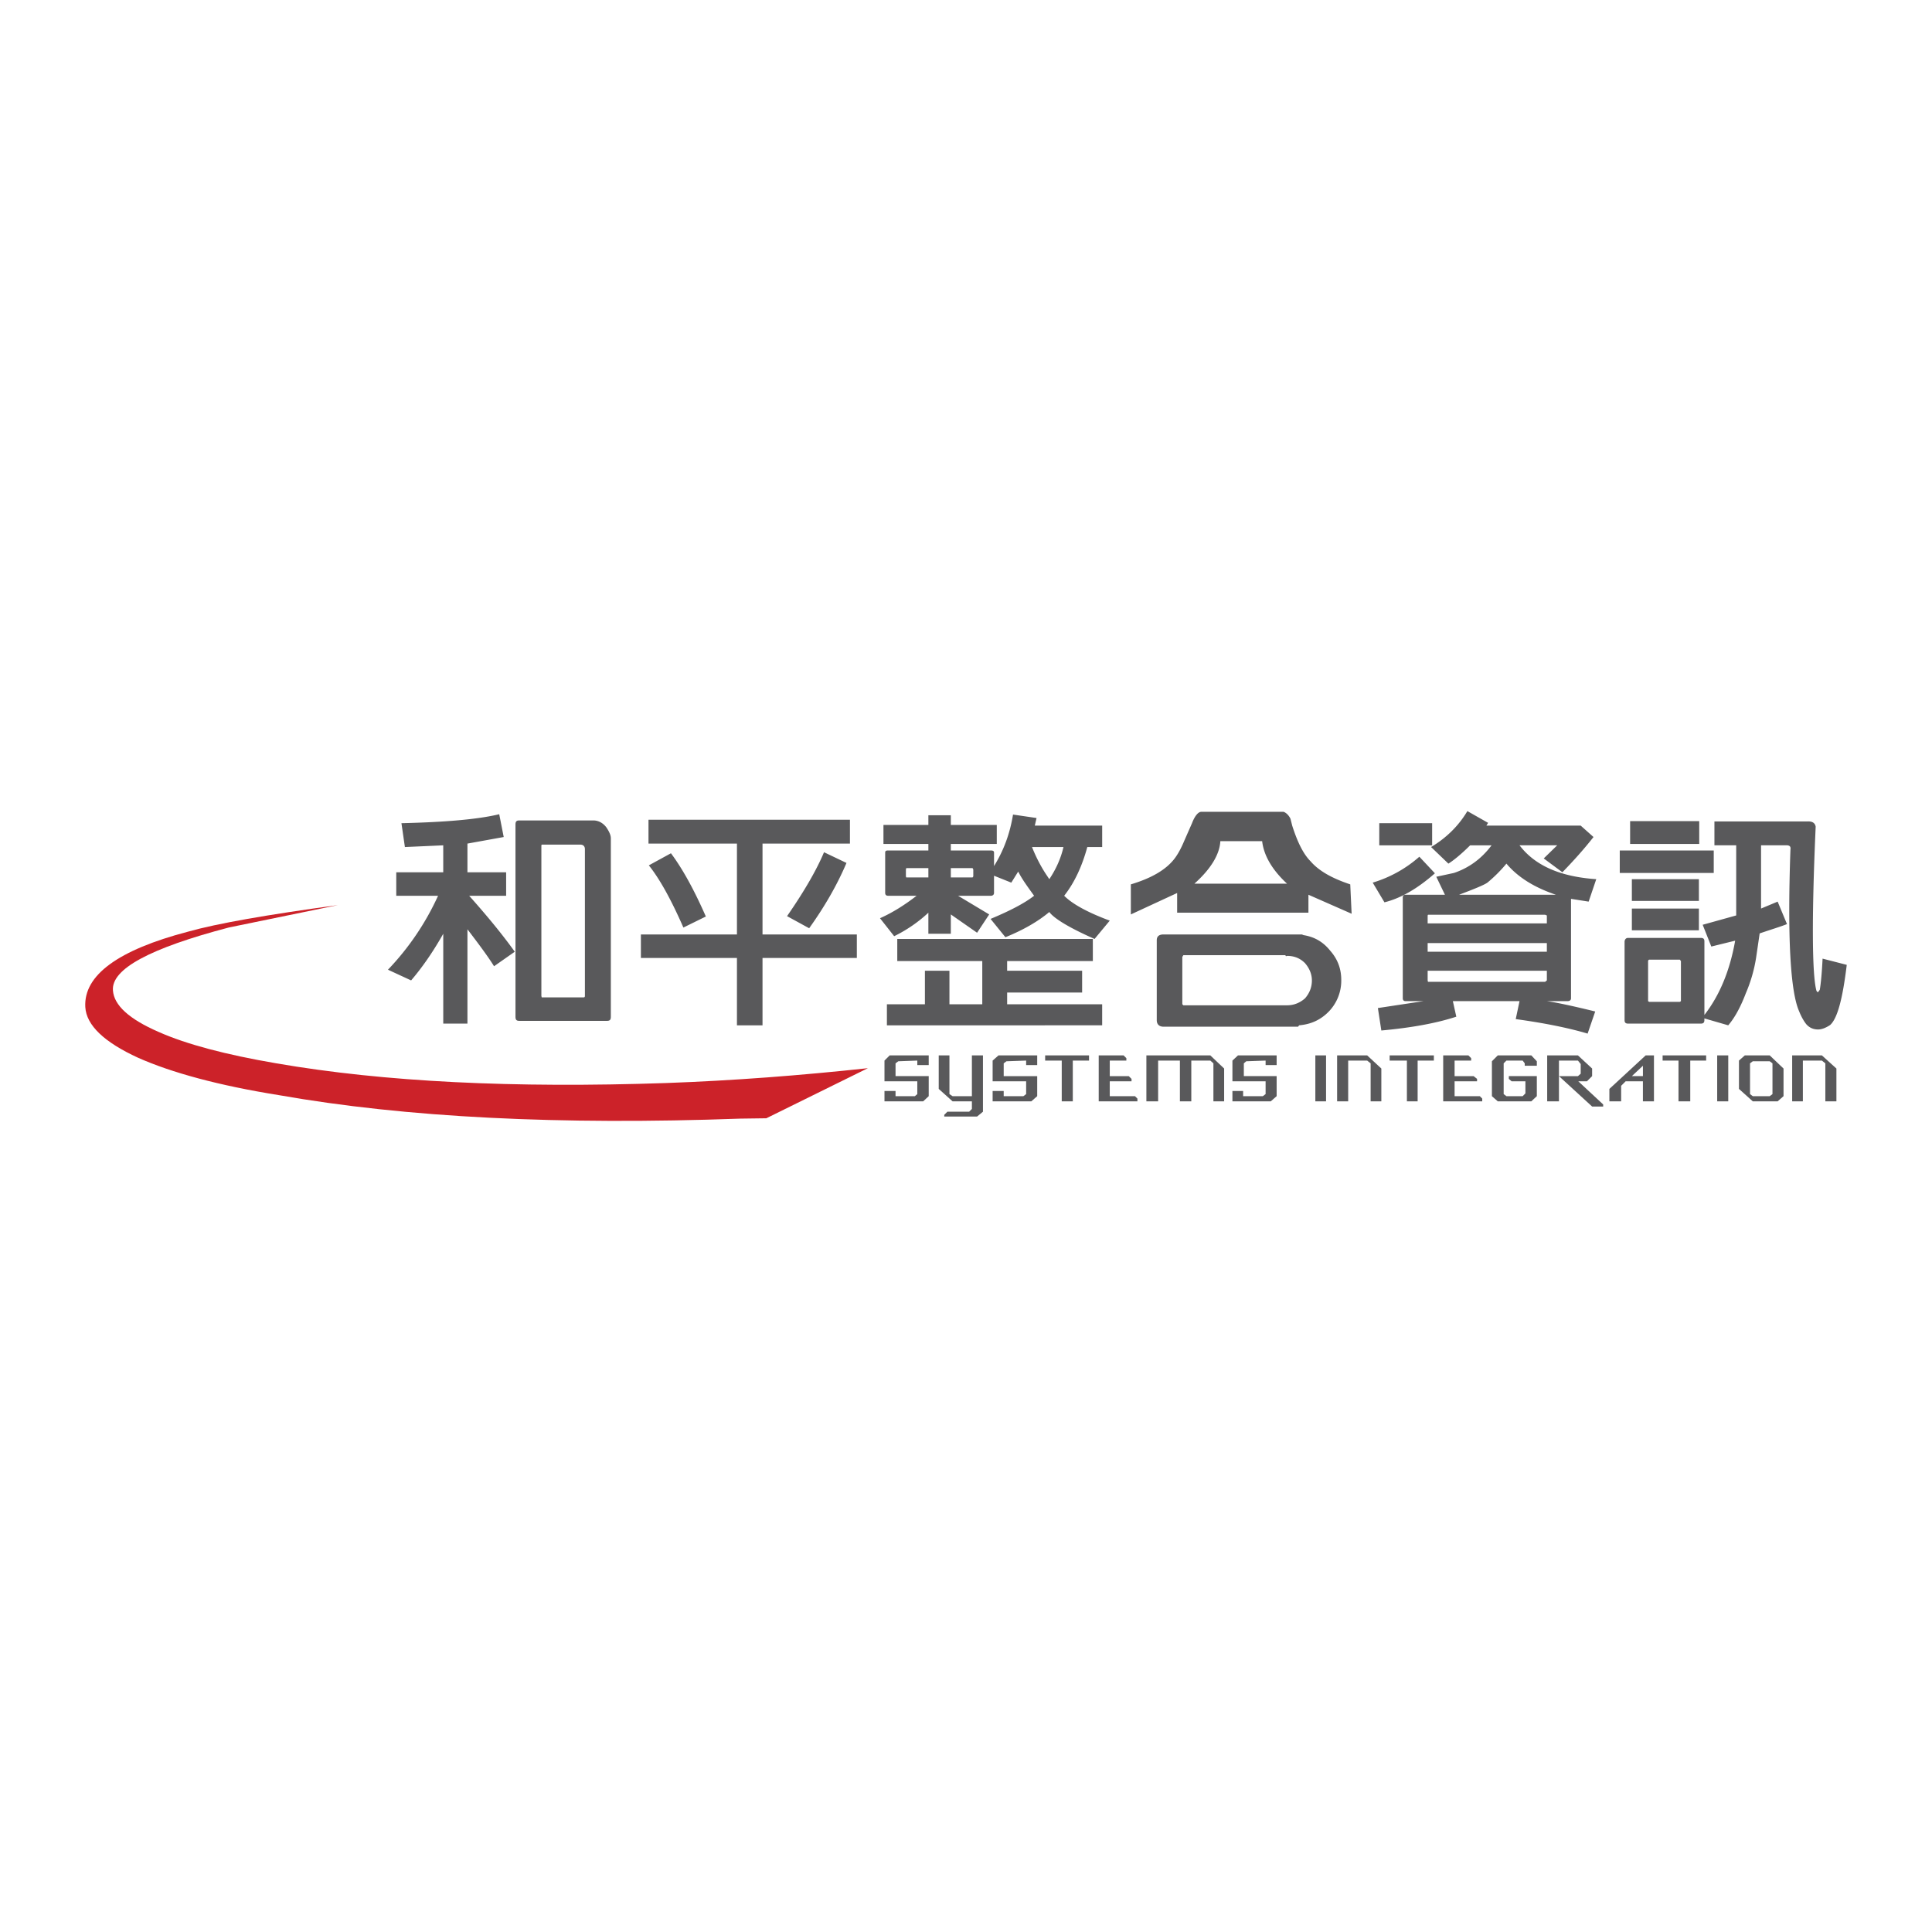 <svg xmlns="http://www.w3.org/2000/svg" width="2500" height="2500" viewBox="0 0 192.756 192.756"><g fill-rule="evenodd" clip-rule="evenodd"><path fill="#fff" d="M0 0h192.756v192.756H0V0z"/><path fill="#59595b" d="M92.658 109.365l-.552.516h-3.861v-1.033h1.103v.517h1.931l.241-.207v-1.275h-3.275v-2.069l.517-.517h3.896v.965H91.52v-.448l-1.896.069-.276.207v1.275h3.31v2zM98.07 105.297v5.619l-.586.482h-3.275v-.171l.31-.311h2.172l.275-.275v-.76h-1.929l-1.38-1.24v-3.344h1.069v3.861l.311.207h1.929v-4.068h1.104zM100.139 107.365h3.343v2l-.586.516h-3.861v-1.033h1.104v.517h1.965l.275-.207v-1.275h-3.344v-2.069l.586-.517h3.861v.965h-1.103v-.448l-1.965.069-.275.207v1.275zM108.652 105.814h-1.619v4.067h-1.103v-4.067h-1.655v-.517h4.377v.517zM113.48 109.881h-3.861v-4.584h2.481l.277.275v.242h-1.656v1.551h1.896l.276.276v.242h-2.172v1.482h2.517l.242.24v.276zM114.375 109.881v-4.584h6.379l1.379 1.31v3.274h-1.071v-3.791l-.308-.276h-1.897v4.067h-1.138v-4.067h-2.172v4.067h-1.172zM127.371 105.297v.965h-1.101v-.448l-1.932.069-.24.207v1.275h3.273v2l-.586.516h-3.826v-1.033h1.068v.517h1.965l.278-.207v-1.275h-3.311v-2.069l.553-.517h3.859zM131.232 109.881h1.069v-4.584h-1.069v4.584zM136.404 105.297l1.412 1.31v3.274h-1.068v-3.791l-.344-.276h-1.896v4.067h-1.104v-4.584h3zM143.057 105.814h-1.619v4.067h-1.071v-4.067h-1.722v-.517h4.412v.517zM146.504 105.297l.275.275v.242h-1.654v1.551h1.896l.346.276v.242h-2.242v1.482h2.518l.24.24v.276h-3.895v-4.584h2.516zM149.434 105.297l-.586.586v3.482l.586.516h3.345l.551-.516v-2h-2.793v.276l.277.242h1.377v1.205l-.275.277h-1.619l-.276-.207v-3.068l.276-.276h1.619l.207.276v.24h1.207v-.447l-.551-.586h-3.345zM157.432 107.365h-1.895l3.309 3.033h1.103v-.207l-2.482-2.308h.861l.518-.518v-.758l-1.414-1.31h-3.069v4.584h1.174v-4.067h1.895l.275.344v.965l-.275.242zM164.189 105.297l-3.621 3.344v1.24h1.174v-1.551l.447-.447h1.725v1.998h1.102v-4.584h-.827zm-1.378 2.068l1.104-1.035v1.035h-1.104zM170.223 105.297h-4.344v.517h1.586v4.067h1.172v-4.067h1.586v-.517zM171.324 109.881h1.104v-4.584h-1.104v4.584zM177.943 106.607l-1.379-1.311h-2.482l-.586.518v2.826l1.379 1.24h2.482l.586-.516v-2.757zm-1.103-.517v3.068l-.275.207h-1.689l-.275-.207v-3.068l.275-.207h1.689l.275.207zM178.805 109.881v-4.584h2.965l1.449 1.31v3.274h-1.104v-3.791l-.345-.276h-1.897v4.067h-1.068z"/><path d="M33.709 90.301c-7.067.965-12.031 1.827-14.961 2.654-6.963 1.827-10.411 4.343-10.238 7.515.103 1.826 1.896 3.516 5.274 5.066 3.344 1.482 7.998 2.758 14.031 3.725 12.686 2.24 28.026 2.998 46.056 2.344l2.585-.035 10.135-4.998c-6.722.725-13.41 1.24-20.132 1.482-15.203.518-28.13-.104-38.886-1.965-5.033-.861-8.963-1.896-11.755-3.137-2.931-1.275-4.447-2.654-4.55-4.137-.172-2.139 3.688-4.207 11.548-6.275l10.893-2.239z" fill="#cc2229"/><path d="M60.943 83.648v17.788c0 .311-.104.414-.379.414h-8.756c-.276 0-.379-.104-.379-.414V82.269c0-.311.104-.414.379-.414h7.377c.517 0 .965.241 1.31.689.275.414.448.759.448 1.104zm-10.687-.138l-3.62.655v2.861h3.861v2.344h-3.688c1.689 1.896 3.24 3.758 4.55 5.584l-2.068 1.448c-.621-1-1.551-2.24-2.655-3.688v9.411h-2.413v-8.963c-1.068 1.896-2.171 3.447-3.206 4.654l-2.31-1.068a26.593 26.593 0 0 0 4.999-7.378h-4.171v-2.344h4.688v-2.688l-3.826.172-.345-2.379c4.344-.103 7.618-.379 9.756-.896l.448 2.275zm3.792.758l-.035.069v15.03l.035.139h4.205c.069 0 .104-.07.104-.139V84.716c0-.276-.172-.448-.448-.448h-3.861zM64.7 81.786h20.098v2.379h-8.722v9.066h9.411v2.344h-9.411v6.722h-2.551v-6.722h-9.583v-2.344h9.583v-9.066H64.7v-2.379zm.035 4.55l2.206-1.206c1.207 1.62 2.344 3.723 3.482 6.309l-2.241 1.103c-1.207-2.758-2.344-4.826-3.447-6.206zm15.995 6.275l-2.206-1.207c1.792-2.585 2.999-4.723 3.688-6.377l2.241 1.068c-.862 2.034-2.068 4.206-3.723 6.516zM109.963 84.51h-1.482c-.516 1.896-1.275 3.551-2.309 4.86.861.862 2.412 1.689 4.549 2.482l-1.516 1.827c-2.586-1.138-4.068-2.068-4.516-2.688-1.104.931-2.586 1.792-4.379 2.516l-1.482-1.827c1.896-.793 3.379-1.552 4.344-2.31-.621-.862-1.207-1.654-1.586-2.413l-.689 1.104-1.723-.69v1.724c0 .173-.139.276-.311.276h-3.275l3.104 1.862-1.207 1.827-2.621-1.827v1.93h-2.24V91.06a14.019 14.019 0 0 1-3.413 2.344l-1.414-1.793c1.241-.551 2.448-1.31 3.654-2.241H88.59c-.172 0-.276-.103-.276-.276v-4.033c0-.172.104-.207.276-.207h4.034v-.655h-4.482v-1.896h4.482v-.965h2.24v.965h4.585v1.896h-4.585v.655h4c.172 0 .311.034.311.207v1.345c.965-1.551 1.586-3.24 1.895-5.137l2.346.345-.174.759h6.723v2.137h-.002zm-6.998 0c.379.965.861 1.896 1.379 2.688l.346.518c.619-.931 1.137-2 1.412-3.206h-3.137zm5 14.513h-7.482v1.172h9.48v2.102H88.487v-2.102h3.792v-3.344h2.447v3.344h3.276v-4.31h-8.481v-2.207h19.512v2.207h-8.551v.966h7.482v2.172h.001zM90.382 87.44l.035.104h2.207v-.931h-2.207l-.035.138v.689zm6.653-.828h-2.171v.931h2.171l.07-.104v-.689l-.07-.138zM158.984 83.51c-1 1.276-2.035 2.414-3.104 3.516l-1.861-1.379 1.344-1.31h-3.758c1.518 1.999 4.035 3.137 7.654 3.378l-.76 2.24-1.758-.276v9.929c0 .172-.137.275-.344.275h-2.068c.965.137 2.586.482 4.826 1.033l-.758 2.207c-1.725-.518-4.139-1.033-7.172-1.447l.379-1.793h-6.652l.344 1.551c-1.998.656-4.48 1.104-7.48 1.379l-.344-2.24 4.551-.689h-1.793c-.172 0-.275-.104-.275-.275V89.542c0-.172.104-.275.275-.275h3.93l-.861-1.793 1.758-.379c1.447-.483 2.723-1.379 3.758-2.758h-2.139c-.965.965-1.723 1.551-2.17 1.827l-1.725-1.655c1.551-.931 2.758-2.137 3.619-3.585l2.068 1.172-.172.276h9.41l1.278 1.138zm-4.654 13.342h-11.893v.965l.033.137h11.688l.172-.137v-.965zm0-2.759h-11.893v.861h11.893v-.861zm-.172-2.827H142.47l-.033.069v.793h11.893v-.793l-.172-.069zm-8.584-1.999h9.652c-2.242-.759-3.826-1.793-4.93-3.103a14.24 14.24 0 0 1-1.896 1.896c-.345.242-1.275.621-2.826 1.207zm-2.689-7.136v2.207h-5.275v-2.207h5.275zm-4.758 7.894l-1.172-1.965a12.408 12.408 0 0 0 4.654-2.585l1.551 1.654c-1.722 1.517-3.379 2.483-5.033 2.896zM162.637 81.924h6.895v2.275h-6.895v-2.275zm-1.033 2.93h9.377v2.241h-9.377v-2.241zm1.207 2.862h6.688v2.171h-6.688v-2.171zm0 2.93h6.688v2.171h-6.688v-2.171zm-.379 2.93h7.273c.24 0 .344.103.344.344v7.343c1.551-2 2.551-4.482 3.068-7.412l-2.379.586-.861-2.172 3.344-.931v-6.998h-2.172v-2.379h9.238c.518-.034.793.138.863.518-.414 9.308-.346 14.788.068 16.34.035.104.104.172.172.172l.172-.24c.104-.621.207-1.656.277-3.104l2.412.621c-.414 3.413-.932 5.343-1.654 5.999-.414.275-.828.447-1.207.447-.482 0-.861-.172-1.172-.518-.275-.344-.518-.791-.725-1.309-.861-1.965-1.172-7.309-.861-16.099.035-.242 0-.414-.311-.448h-2.619v6.309l1.654-.69.932 2.241c-.586.241-1.518.518-2.725.931l-.344 2.344a14.758 14.758 0 0 1-1.035 3.62c-.551 1.447-1.137 2.482-1.758 3.205l-2.379-.689v.174c0 .24-.104.344-.344.344h-7.273c-.242 0-.346-.104-.346-.344V93.92c.037-.241.174-.344.348-.344zm1.998 2.31v3.999l.104.068h3.068l.104-.068v-3.999l-.104-.138h-3.068c-.034 0-.104.068-.104.138zM117.443 91.06h13.1v-1.792l4.309 1.896-.137-2.93c-1.758-.586-3.104-1.31-3.965-2.31-.723-.724-1.311-1.931-1.826-3.551l-.174-.69c-.172-.345-.412-.586-.689-.689h-8.203c-.311 0-.656.414-.932 1.138l-.758 1.724c-.275.655-.553 1.207-.896 1.689-.861 1.207-2.379 2.068-4.447 2.689v2.999l4.619-2.138v1.965h-.001zm4.311-7.137h4.17c.172 1.448 1 2.861 2.482 4.24h-9.238c1.654-1.482 2.516-2.929 2.586-4.24zM115.41 93.817v7.964c0 .412.24.654.689.654h13.41l.104-.139c1.205-.104 2.172-.551 2.998-1.412a4.44 4.44 0 0 0 1.207-3.104c0-1.104-.344-2.068-1.104-2.93-.689-.861-1.551-1.378-2.654-1.551l-.172-.069H116.1c-.45.001-.69.174-.69.587zm2.654 1.482h10.17l.068.104.104-.034c.689 0 1.275.207 1.793.723.447.518.689 1.104.689 1.725 0 .689-.242 1.275-.689 1.793-.518.447-1.104.689-1.793.689h-10.342l-.104-.104v-4.724l.104-.172z" fill="#59595b"/></g></svg>